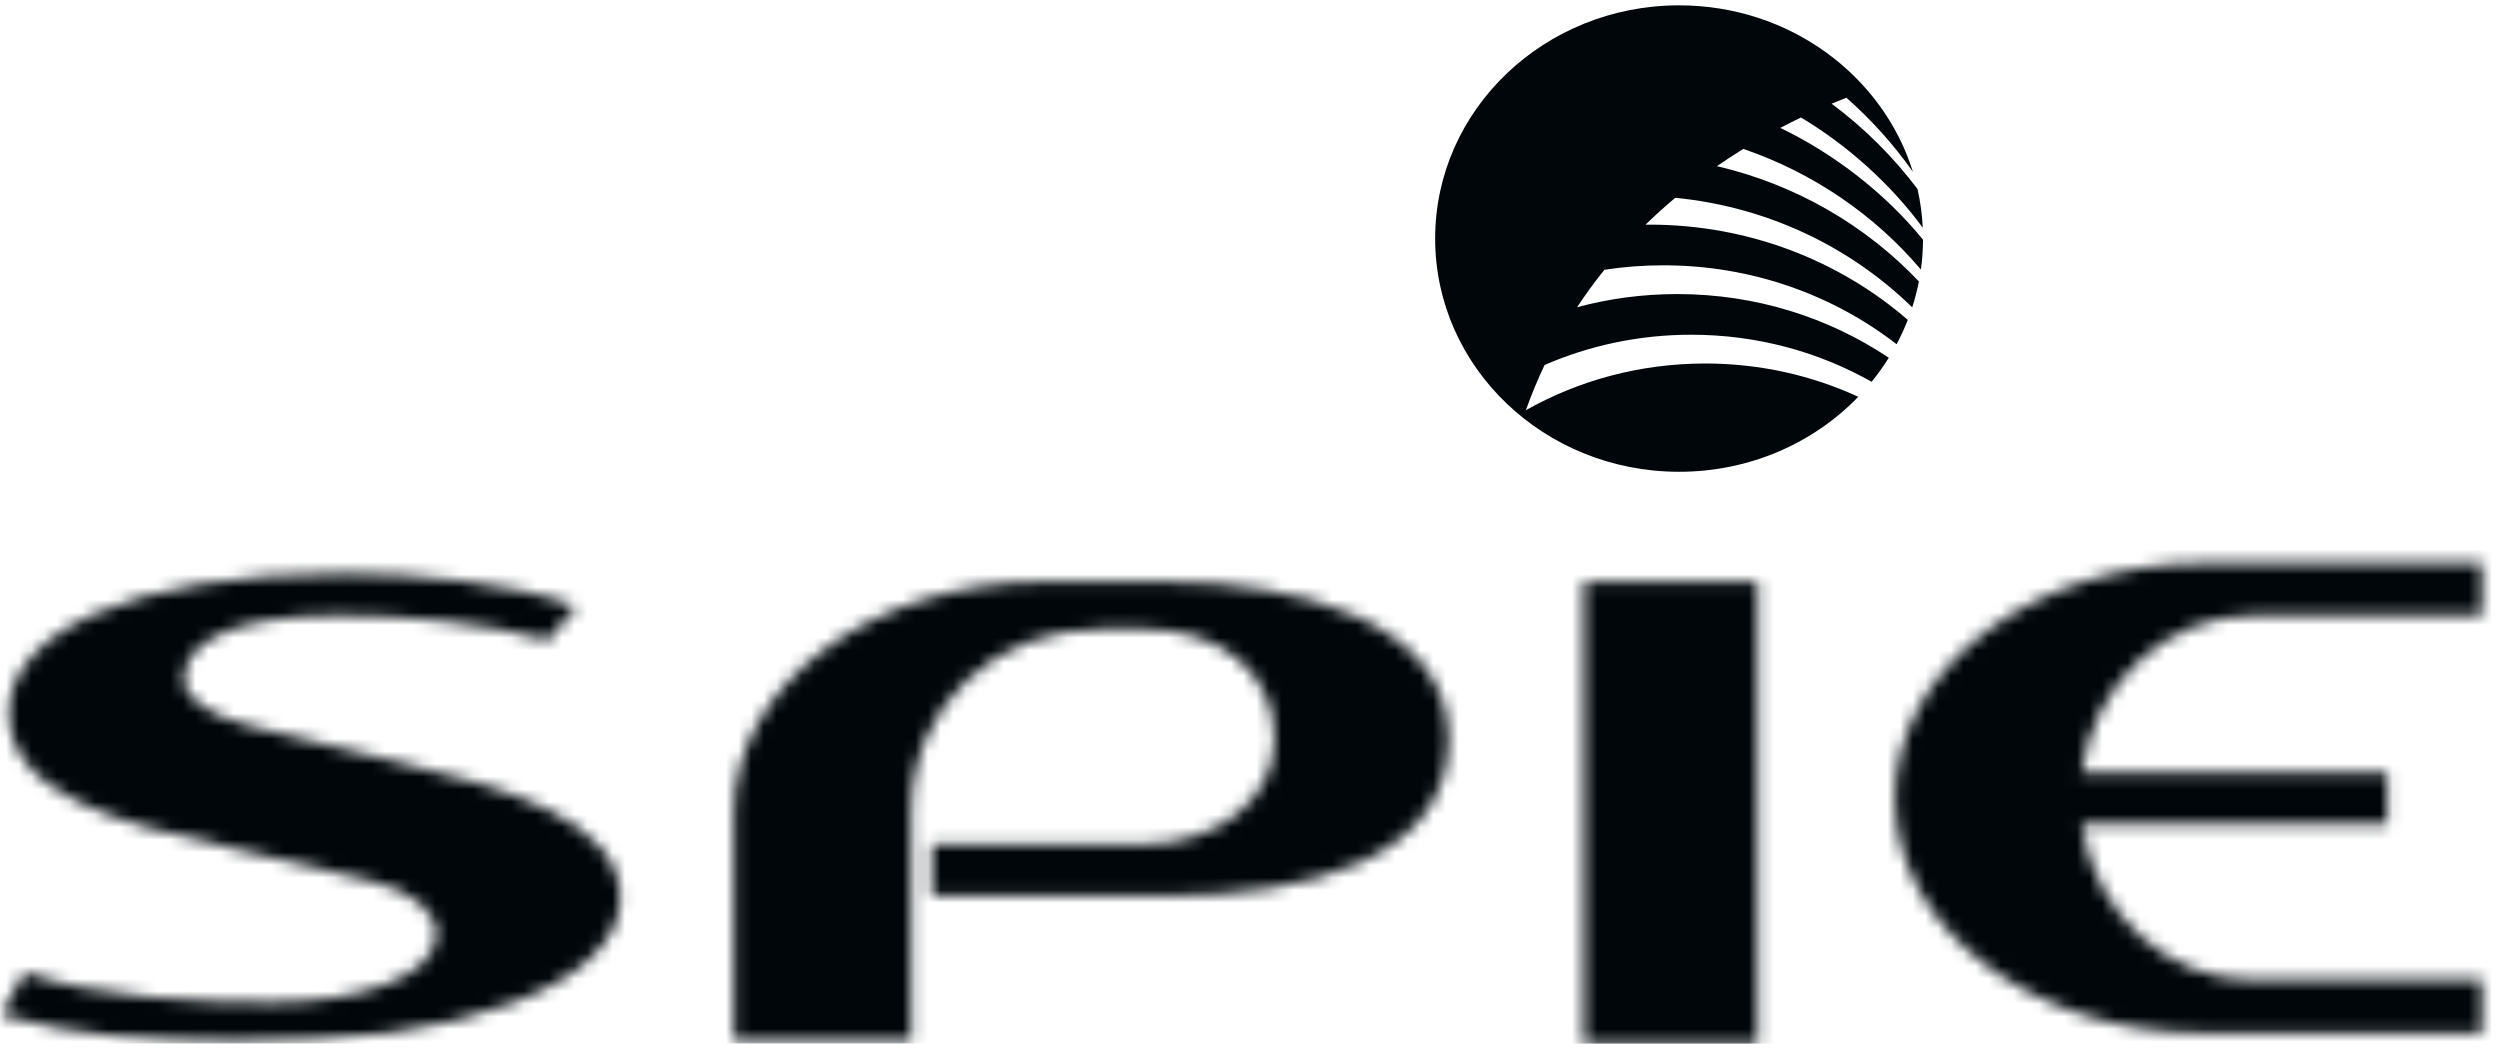 <svg width="198" height="83" viewBox="0 0 198 83" fill="none" xmlns="http://www.w3.org/2000/svg">
<g clip-path="url(#clip0_480_3318)">
<mask id="mask0_480_3318" style="mask-type:luminance" maskUnits="userSpaceOnUse" x="58" y="46" width="57" height="37">
<path d="M90.65 66.857C96.006 66.857 100.938 63.617 100.938 58.514C100.938 53.346 96.779 49.833 90.653 49.833H87.155C78.916 49.833 72.17 55.76 72.17 64.325V82.667H58.129V64.373C58.129 54.148 69.232 46.077 82.622 46.077H92.435C102.526 46.077 114.729 49.157 114.729 58.514C114.729 68.051 103.547 70.951 92.433 70.951H73.825V66.857H90.65Z" fill="white"/>
</mask>
<g mask="url(#mask0_480_3318)">
<mask id="mask1_480_3318" style="mask-type:luminance" maskUnits="userSpaceOnUse" x="0" y="0" width="198" height="83">
<path d="M0 82.667H197.333V0H0V82.667Z" fill="white"/>
</mask>
<g mask="url(#mask1_480_3318)">
<path d="M51.463 82.667H121.395V39.411H51.463V82.667Z" fill="#00060A"/>
</g>
</g>
<mask id="mask2_480_3318" style="mask-type:luminance" maskUnits="userSpaceOnUse" x="125" y="46" width="15" height="37">
<path d="M125.437 82.667H139.204V46.077H125.437V82.667Z" fill="white"/>
</mask>
<g mask="url(#mask2_480_3318)">
<path d="M118.77 82.667H145.871V39.411H118.77V82.667Z" fill="#00060A"/>
</g>
<mask id="mask3_480_3318" style="mask-type:luminance" maskUnits="userSpaceOnUse" x="150" y="44" width="47" height="38">
<path d="M189.08 65.281H164.883C165.857 72.339 171.643 77.627 178.461 77.627H196.628V81.848H174.521C161.173 81.848 150.084 73.635 150.084 63.23C150.084 52.83 161.168 44.614 174.515 44.614H196.628V48.745H178.46C171.612 48.745 165.807 54.078 164.872 61.181H189.08V65.281Z" fill="white"/>
</mask>
<g mask="url(#mask3_480_3318)">
<mask id="mask4_480_3318" style="mask-type:luminance" maskUnits="userSpaceOnUse" x="0" y="0" width="198" height="83">
<path d="M0 82.667H197.333V0H0V82.667Z" fill="white"/>
</mask>
<g mask="url(#mask4_480_3318)">
<path d="M143.417 82.667H203.294V37.947H143.417V82.667Z" fill="#00060A"/>
</g>
</g>
<mask id="mask5_480_3318" style="mask-type:luminance" maskUnits="userSpaceOnUse" x="0" y="45" width="50" height="38">
<path d="M14.579 53.788C14.579 55.285 16.444 56.626 19.762 57.494C23.107 58.37 27.314 59.382 31.629 60.386C40.149 62.366 49.123 65.006 49.123 71.134C49.123 78.001 36.23 82.667 18.72 82.667C12.3 82.667 6.197 82.067 0 80.367L1.974 77.023C7.614 79.011 15.639 79.387 21.559 79.387C28.741 79.387 34.568 77.196 34.568 73.998C34.568 72.161 32.668 70.612 29.492 69.805C26.244 68.981 22.09 67.958 17.862 67.049C9.51 65.252 0.703 62.885 0.703 56.449C0.703 50.261 10.032 45.424 27.243 45.424C32.665 45.424 40.577 46.106 45.636 48.038L43.401 50.712C38.163 49.282 32.214 48.745 26.787 48.745C17.727 48.745 14.579 51.183 14.579 53.788Z" fill="white"/>
</mask>
<g mask="url(#mask5_480_3318)">
<mask id="mask6_480_3318" style="mask-type:luminance" maskUnits="userSpaceOnUse" x="0" y="0" width="198" height="83">
<path d="M0 82.667H197.333V0H0V82.667Z" fill="white"/>
</mask>
<g mask="url(#mask6_480_3318)">
<path d="M0 82.667H55.79V38.757H0V82.667Z" fill="#00060A"/>
</g>
</g>
<path d="M113.664 18.894C113.664 8.691 122.315 0.423 132.983 0.423C141.733 0.423 149.127 5.985 151.503 13.61C149.989 11.46 148.219 9.49 146.235 7.739C145.855 7.886 145.467 8.044 145.064 8.213C147.653 10.142 149.945 12.42 151.868 14.972C152.091 15.964 152.233 16.99 152.283 18.035C149.752 14.578 146.289 11.485 142.636 9.305C142.101 9.564 141.552 9.839 140.997 10.129C145.264 12.178 149.32 15.318 152.303 18.984C152.297 19.786 152.243 20.573 152.136 21.348C148.481 17.039 143.633 13.699 138.073 11.793C137.383 12.219 136.683 12.675 135.981 13.159C142.245 14.62 147.779 17.864 151.977 22.29C151.841 22.99 151.663 23.674 151.448 24.343C146.565 19.57 140.009 16.382 132.682 15.666C131.885 16.332 131.098 17.042 130.327 17.793L130.632 17.791C138.509 17.791 145.677 20.646 151.097 25.334C150.84 25.994 150.544 26.639 150.212 27.263C145.157 23.353 138.74 21.012 131.738 21.012C130.149 21.012 128.591 21.132 127.07 21.366C126.317 22.301 125.592 23.29 124.904 24.332C127.429 23.653 130.092 23.29 132.842 23.29C139.076 23.29 144.843 25.154 149.592 28.335C149.181 28.997 148.724 29.634 148.231 30.238C144.044 27.869 139.164 26.51 133.948 26.51C129.806 26.51 125.872 27.368 122.331 28.907C121.79 30.047 121.292 31.243 120.847 32.491C125.009 30.141 129.867 28.789 135.055 28.789C139.399 28.789 143.507 29.736 147.176 31.427C143.644 35.08 138.593 37.365 132.983 37.365C122.315 37.365 113.664 29.096 113.664 18.894Z" fill="#00060A"/>
</g>
<defs>
<clipPath id="clip0_480_3318">
<rect width="197.333" height="82.667" fill="white"/>
</clipPath>
</defs>
</svg>
